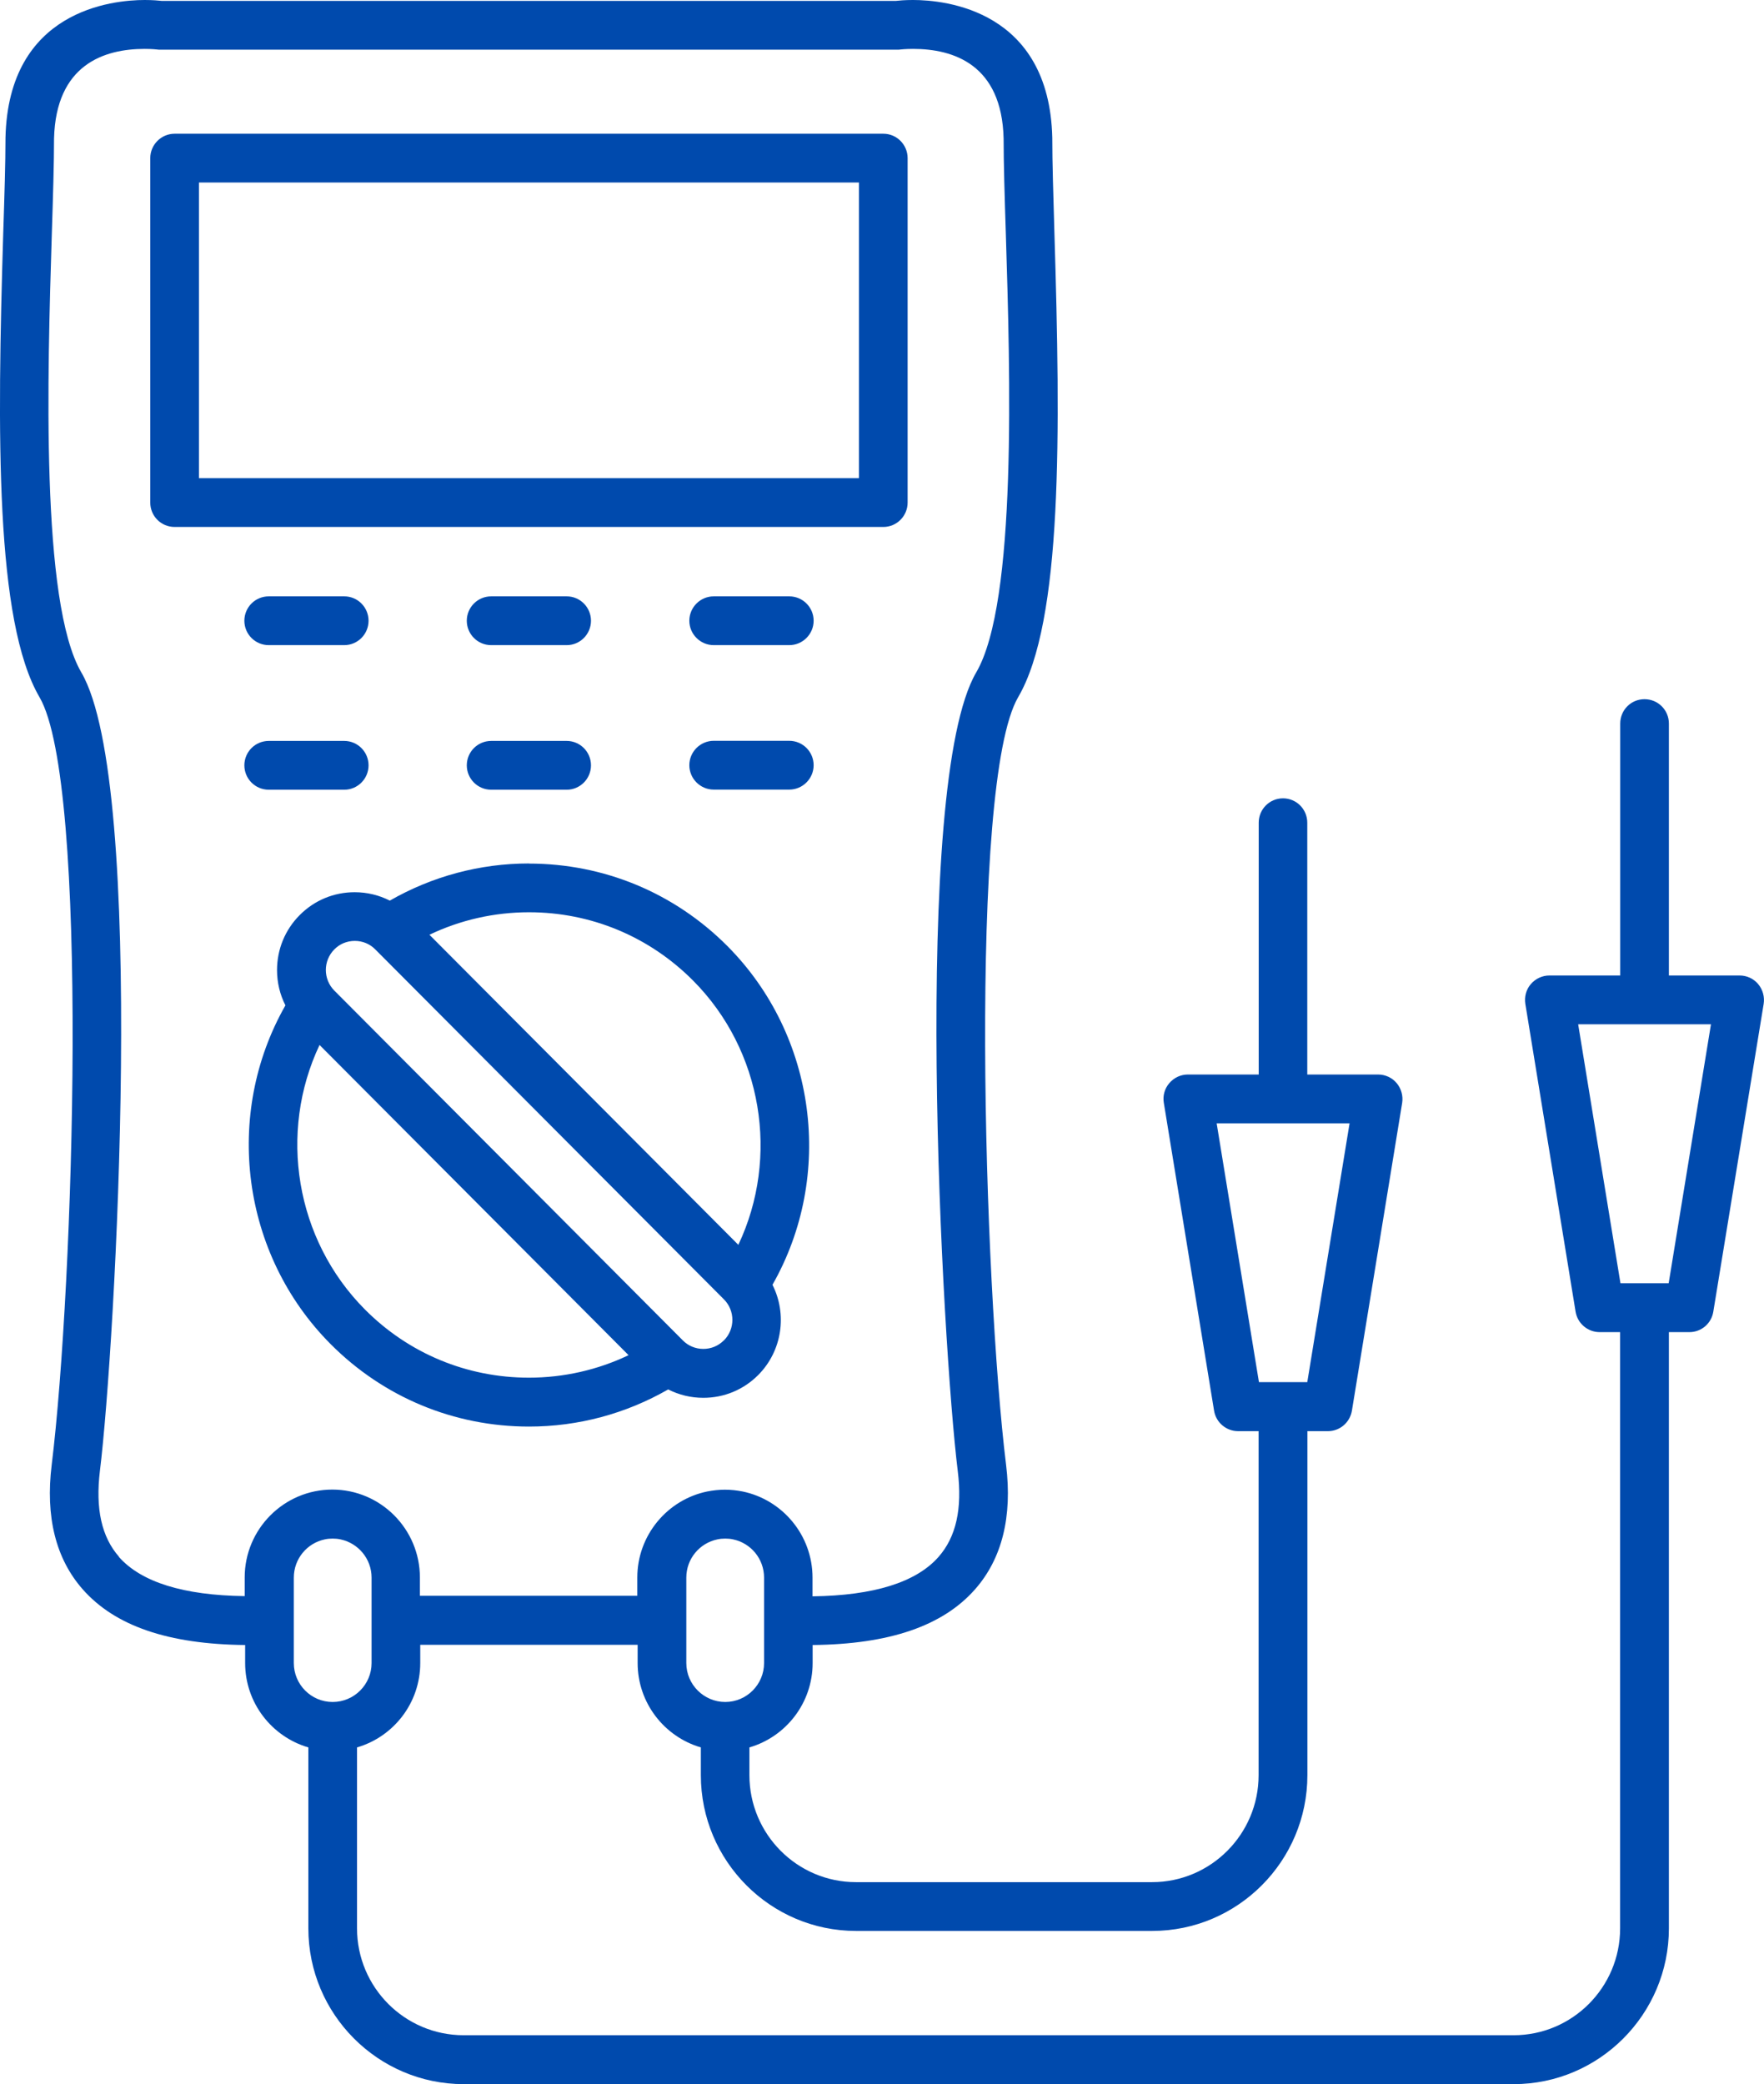 <?xml version="1.0" encoding="UTF-8"?>
<svg xmlns="http://www.w3.org/2000/svg" id="Layer_2" viewBox="0 0 157.66 186.23">
  <defs>
    <style>.cls-1{fill:#004aad;fill-rule:evenodd;stroke-width:0px;}</style>
  </defs>
  <g id="Layer_1-2">
    <path class="cls-1" d="M81.12,44.92V14.13c0-1.2-.97-2.18-2.17-2.18H15.61c-1.2,0-2.18.98-2.18,2.18v30.78c0,1.21.97,2.18,2.18,2.18h63.34c1.2,0,2.17-.98,2.17-2.18ZM76.77,42.73H17.78v-26.42h58.99v26.42Z"></path>
    <path class="cls-1" d="M47.28,77.16c-4.39,0-8.66,1.15-12.44,3.32-.96-.49-2.03-.75-3.14-.75-1.86,0-3.6.72-4.91,2.04-1.31,1.31-2.03,3.06-2.03,4.92,0,1.11.26,2.19.75,3.15-5.55,9.74-3.95,22.25,4.04,30.27,4.73,4.75,11.03,7.37,17.73,7.37,4.4,0,8.66-1.15,12.44-3.32.96.49,2.03.75,3.14.75,1.86,0,3.59-.72,4.9-2.03,2.17-2.18,2.6-5.46,1.28-8.07,5.55-9.74,3.95-22.26-4.04-30.28-4.74-4.75-11.03-7.36-17.73-7.36ZM47.27,123.11c-5.53,0-10.74-2.16-14.65-6.09-6.23-6.26-7.76-15.82-4.06-23.64l27.62,27.72c-2.77,1.32-5.8,2.01-8.91,2.01ZM64.69,119.78c-.48.49-1.14.76-1.83.76s-1.35-.27-1.83-.76l-31.15-31.26c-1.01-1.02-1.01-2.66,0-3.68.48-.49,1.13-.76,1.83-.76s1.35.27,1.83.76l31.16,31.27c1.01,1.01,1.01,2.66,0,3.67ZM65.99,111.24l-27.61-27.71c2.76-1.32,5.8-2.01,8.9-2.01,5.54,0,10.74,2.17,14.65,6.09,6.23,6.25,7.76,15.81,4.06,23.63Z"></path>
    <path class="cls-1" d="M24.02,53.29c-1.21,0-2.18.98-2.18,2.18s.97,2.18,2.18,2.18h6.75c1.2,0,2.17-.98,2.17-2.18s-.97-2.18-2.17-2.18h-6.75Z"></path>
    <path class="cls-1" d="M43.9,57.65h6.75c1.2,0,2.17-.98,2.17-2.18s-.97-2.18-2.17-2.18h-6.75c-1.21,0-2.18.98-2.18,2.18s.97,2.18,2.18,2.18Z"></path>
    <path class="cls-1" d="M70.54,53.29h-6.75c-1.2,0-2.18.98-2.18,2.18s.98,2.18,2.18,2.18h6.75c1.2,0,2.18-.98,2.18-2.18s-.97-2.18-2.18-2.18Z"></path>
    <path class="cls-1" d="M24.02,70.57h6.75c1.2,0,2.17-.98,2.17-2.18s-.97-2.18-2.17-2.18h-6.75c-1.21,0-2.18.98-2.18,2.18s.97,2.18,2.18,2.18Z"></path>
    <path class="cls-1" d="M43.9,70.57h6.75c1.2,0,2.17-.98,2.17-2.18s-.97-2.18-2.17-2.18h-6.75c-1.21,0-2.18.98-2.18,2.18s.97,2.18,2.18,2.18Z"></path>
    <path class="cls-1" d="M70.54,66.2h-6.75c-1.2,0-2.18.98-2.18,2.18s.98,2.18,2.18,2.18h6.75c1.2,0,2.18-.98,2.18-2.18s-.97-2.18-2.18-2.18Z"></path>
    <path class="cls-1" d="M157.14,87.94c-.41-.49-1.02-.77-1.66-.77h-6.32v-22.51c0-1.21-.97-2.18-2.18-2.18s-2.17.97-2.17,2.18v22.51h-6.33c-.63,0-1.24.28-1.66.77-.42.49-.59,1.13-.49,1.77l4.49,27.5c.17,1.05,1.08,1.83,2.15,1.83h1.83v53.28c0,5.27-4.27,9.55-9.52,9.55H41.44c-5.26,0-9.53-4.28-9.53-9.55v-16.17c3.26-.95,5.65-3.96,5.65-7.54v-1.63h19.43v1.63c0,3.57,2.39,6.59,5.65,7.54v2.48c0,7.68,6.23,13.92,13.87,13.92h26.47c7.65,0,13.87-6.25,13.87-13.92v-30.74h1.83c1.07,0,1.97-.77,2.15-1.83l4.49-27.5c.1-.63-.08-1.28-.49-1.77-.41-.49-1.02-.77-1.66-.77h-6.33v-22.5c0-1.21-.97-2.18-2.17-2.18s-2.17.97-2.17,2.18v22.5h-6.33c-.64,0-1.24.28-1.66.77-.42.49-.6,1.13-.49,1.77l4.49,27.5c.17,1.05,1.08,1.83,2.15,1.83h1.83v30.74c0,5.27-4.27,9.56-9.52,9.56h-26.47c-5.25,0-9.52-4.29-9.52-9.56v-2.48c3.26-.95,5.65-3.96,5.65-7.54v-1.61c6.87-.07,11.63-1.7,14.52-4.98,2.41-2.74,3.34-6.48,2.77-11.12-1.97-15.99-3.38-60.96,1.08-68.6,3.97-6.78,3.79-23.5,3.24-41.49-.1-3.38-.19-6.3-.19-8.45v-.05c-.27-11.42-9.59-12.31-12.45-12.31-.72,0-1.27.05-1.53.08H14.46c-.27-.03-.81-.08-1.53-.08C10.08,0,.75.89.49,12.31v.05c0,2.16-.09,5.07-.2,8.45C-.26,38.8-.43,55.52,3.53,62.3c4.47,7.64,3.06,52.61,1.09,68.6-.57,4.64.36,8.38,2.77,11.12,2.89,3.28,7.65,4.91,14.52,4.98v1.61c0,3.57,2.39,6.59,5.65,7.54v16.17c0,7.67,6.23,13.92,13.88,13.92h93.85c7.64,0,13.87-6.25,13.87-13.92v-53.28h1.83c1.07,0,1.97-.77,2.14-1.83l4.5-27.5c.1-.63-.08-1.28-.49-1.77ZM108.75,100.38h11.87l-3.78,23.13h-4.32l-3.78-23.13ZM68.29,148.61c0,1.92-1.56,3.48-3.47,3.48s-3.48-1.56-3.48-3.48v-7.63c0-1.69,1.19-3.09,2.78-3.42.23-.05.46-.07.7-.07s.47.02.7.07c1.58.33,2.77,1.73,2.77,3.42v7.63ZM10.65,139.13c-1.57-1.78-2.13-4.3-1.72-7.69,1.38-11.2,4.19-61.35-1.66-71.35-3.66-6.26-3.02-26.84-2.64-39.15.11-3.4.2-6.34.2-8.56.17-6.62,4.49-8.01,8.09-8.01.66,0,1.09.05,1.09.05.1.02.2.02.31.02h65.89c.1,0,.2,0,.3-.02,0,0,.43-.05,1.1-.05,3.6,0,7.93,1.39,8.09,8.01,0,2.22.09,5.16.2,8.56.38,12.3,1.02,32.89-2.65,39.15-5.85,10-3.03,60.14-1.65,71.35.42,3.39-.15,5.91-1.72,7.69-2,2.27-5.79,3.45-11.26,3.52v-1.67h0c0-3.79-2.68-6.96-6.25-7.7-.51-.1-1.04-.16-1.58-.16s-1.07.06-1.58.16c-3.56.73-6.25,3.91-6.25,7.69h0v1.63h-19.43v-1.63h0c0-4.33-3.51-7.86-7.83-7.86s-7.83,3.53-7.83,7.85h0v1.67c-5.48-.07-9.26-1.25-11.26-3.52ZM26.26,148.61v-7.63c0-1.69,1.19-3.09,2.77-3.42.23-.05.46-.07.7-.07s.47.02.7.07c1.58.33,2.78,1.73,2.78,3.42v7.63c0,1.92-1.56,3.48-3.48,3.48s-3.47-1.56-3.47-3.48ZM149.15,114.67h-4.32l-3.78-23.14h11.87l-3.78,23.14Z"></path>
  </g>
</svg>
